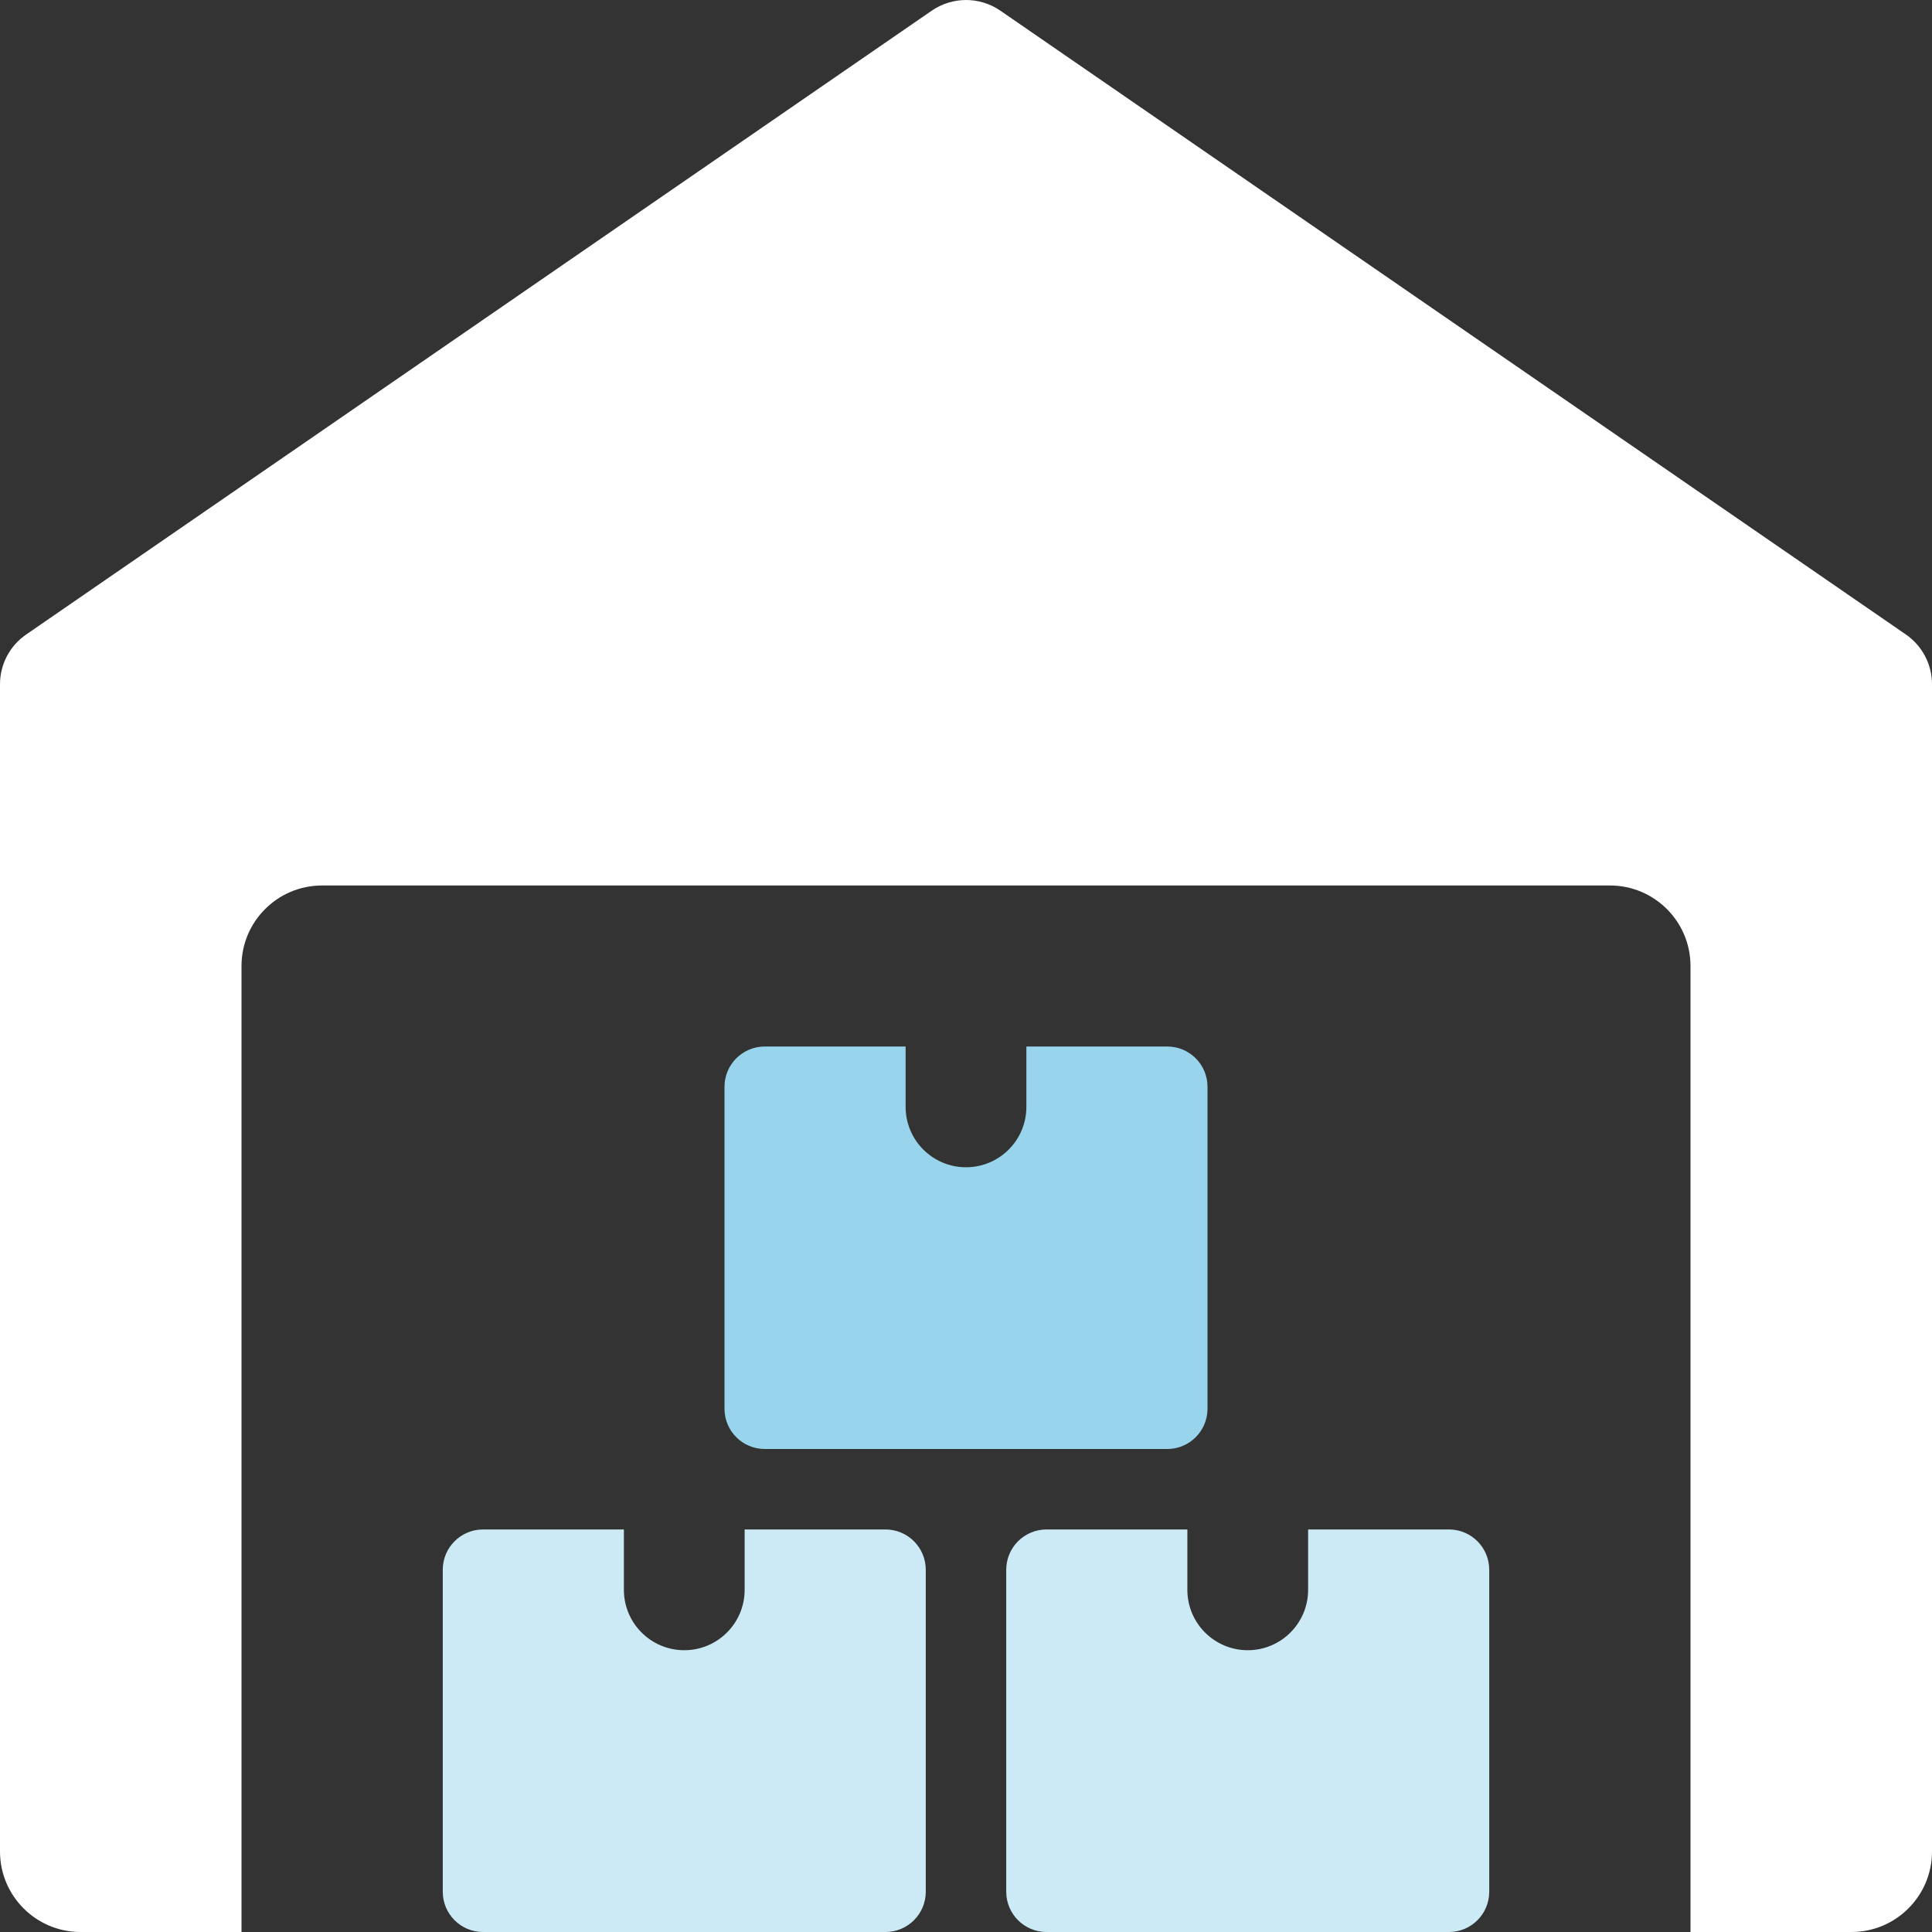 <svg width="40" height="40" viewBox="0 0 40 40" fill="none" xmlns="http://www.w3.org/2000/svg">
<rect x="0" y="0" width="40" height="40" fill="#333333" stroke="none"/>
<g clip-path="url(#clip0_2699_2465)">
<path d="M39.46 13.137L20.71 0.22C20.283 -0.073 19.72 -0.073 19.292 0.22L0.542 13.137C0.202 13.37 0 13.755 0 14.167V38.333C0 39.253 0.747 40 1.667 40H5V20C5 19.08 5.747 18.333 6.667 18.333H33.333C34.253 18.333 35 19.08 35 20V40H38.333C39.253 40 40 39.253 40 38.333V14.167C40 13.755 39.798 13.37 39.46 13.137Z" fill="white"/>
<path d="M15.417 31.666V32.916C15.417 33.606 14.857 34.166 14.167 34.166C13.477 34.166 12.917 33.606 12.917 32.916V31.666H10C9.54 31.666 9.167 32.04 9.167 32.5V39.166C9.167 39.627 9.54 40 10 40H18.334C18.794 40 19.167 39.627 19.167 39.166V32.5C19.167 32.04 18.794 31.666 18.334 31.666H15.417Z" fill="#CCEAF6"/>
<path d="M27.083 31.666V32.916C27.083 33.606 26.523 34.166 25.833 34.166C25.143 34.166 24.583 33.606 24.583 32.916V31.666H21.666C21.206 31.666 20.833 32.04 20.833 32.5V39.166C20.833 39.627 21.206 40 21.666 40H30C30.46 40 30.833 39.627 30.833 39.166V32.5C30.833 32.04 30.46 31.666 30 31.666H27.083Z" fill="#CCEAF6"/>
<path d="M21.25 21.667V22.917C21.25 23.607 20.69 24.167 20 24.167C19.31 24.167 18.75 23.607 18.75 22.917V21.667H15.833C15.373 21.667 15 22.04 15 22.5V29.167C15 29.627 15.373 30 15.833 30H24.167C24.627 30 25 29.627 25 29.167V22.5C25 22.04 24.627 21.667 24.167 21.667H21.25Z" fill="#99D4ED"/>
</g>
<defs>
<clipPath id="clip0_2699_2465">
<rect width="40" height="40" fill="white"/>
</clipPath>
</defs>
</svg>
